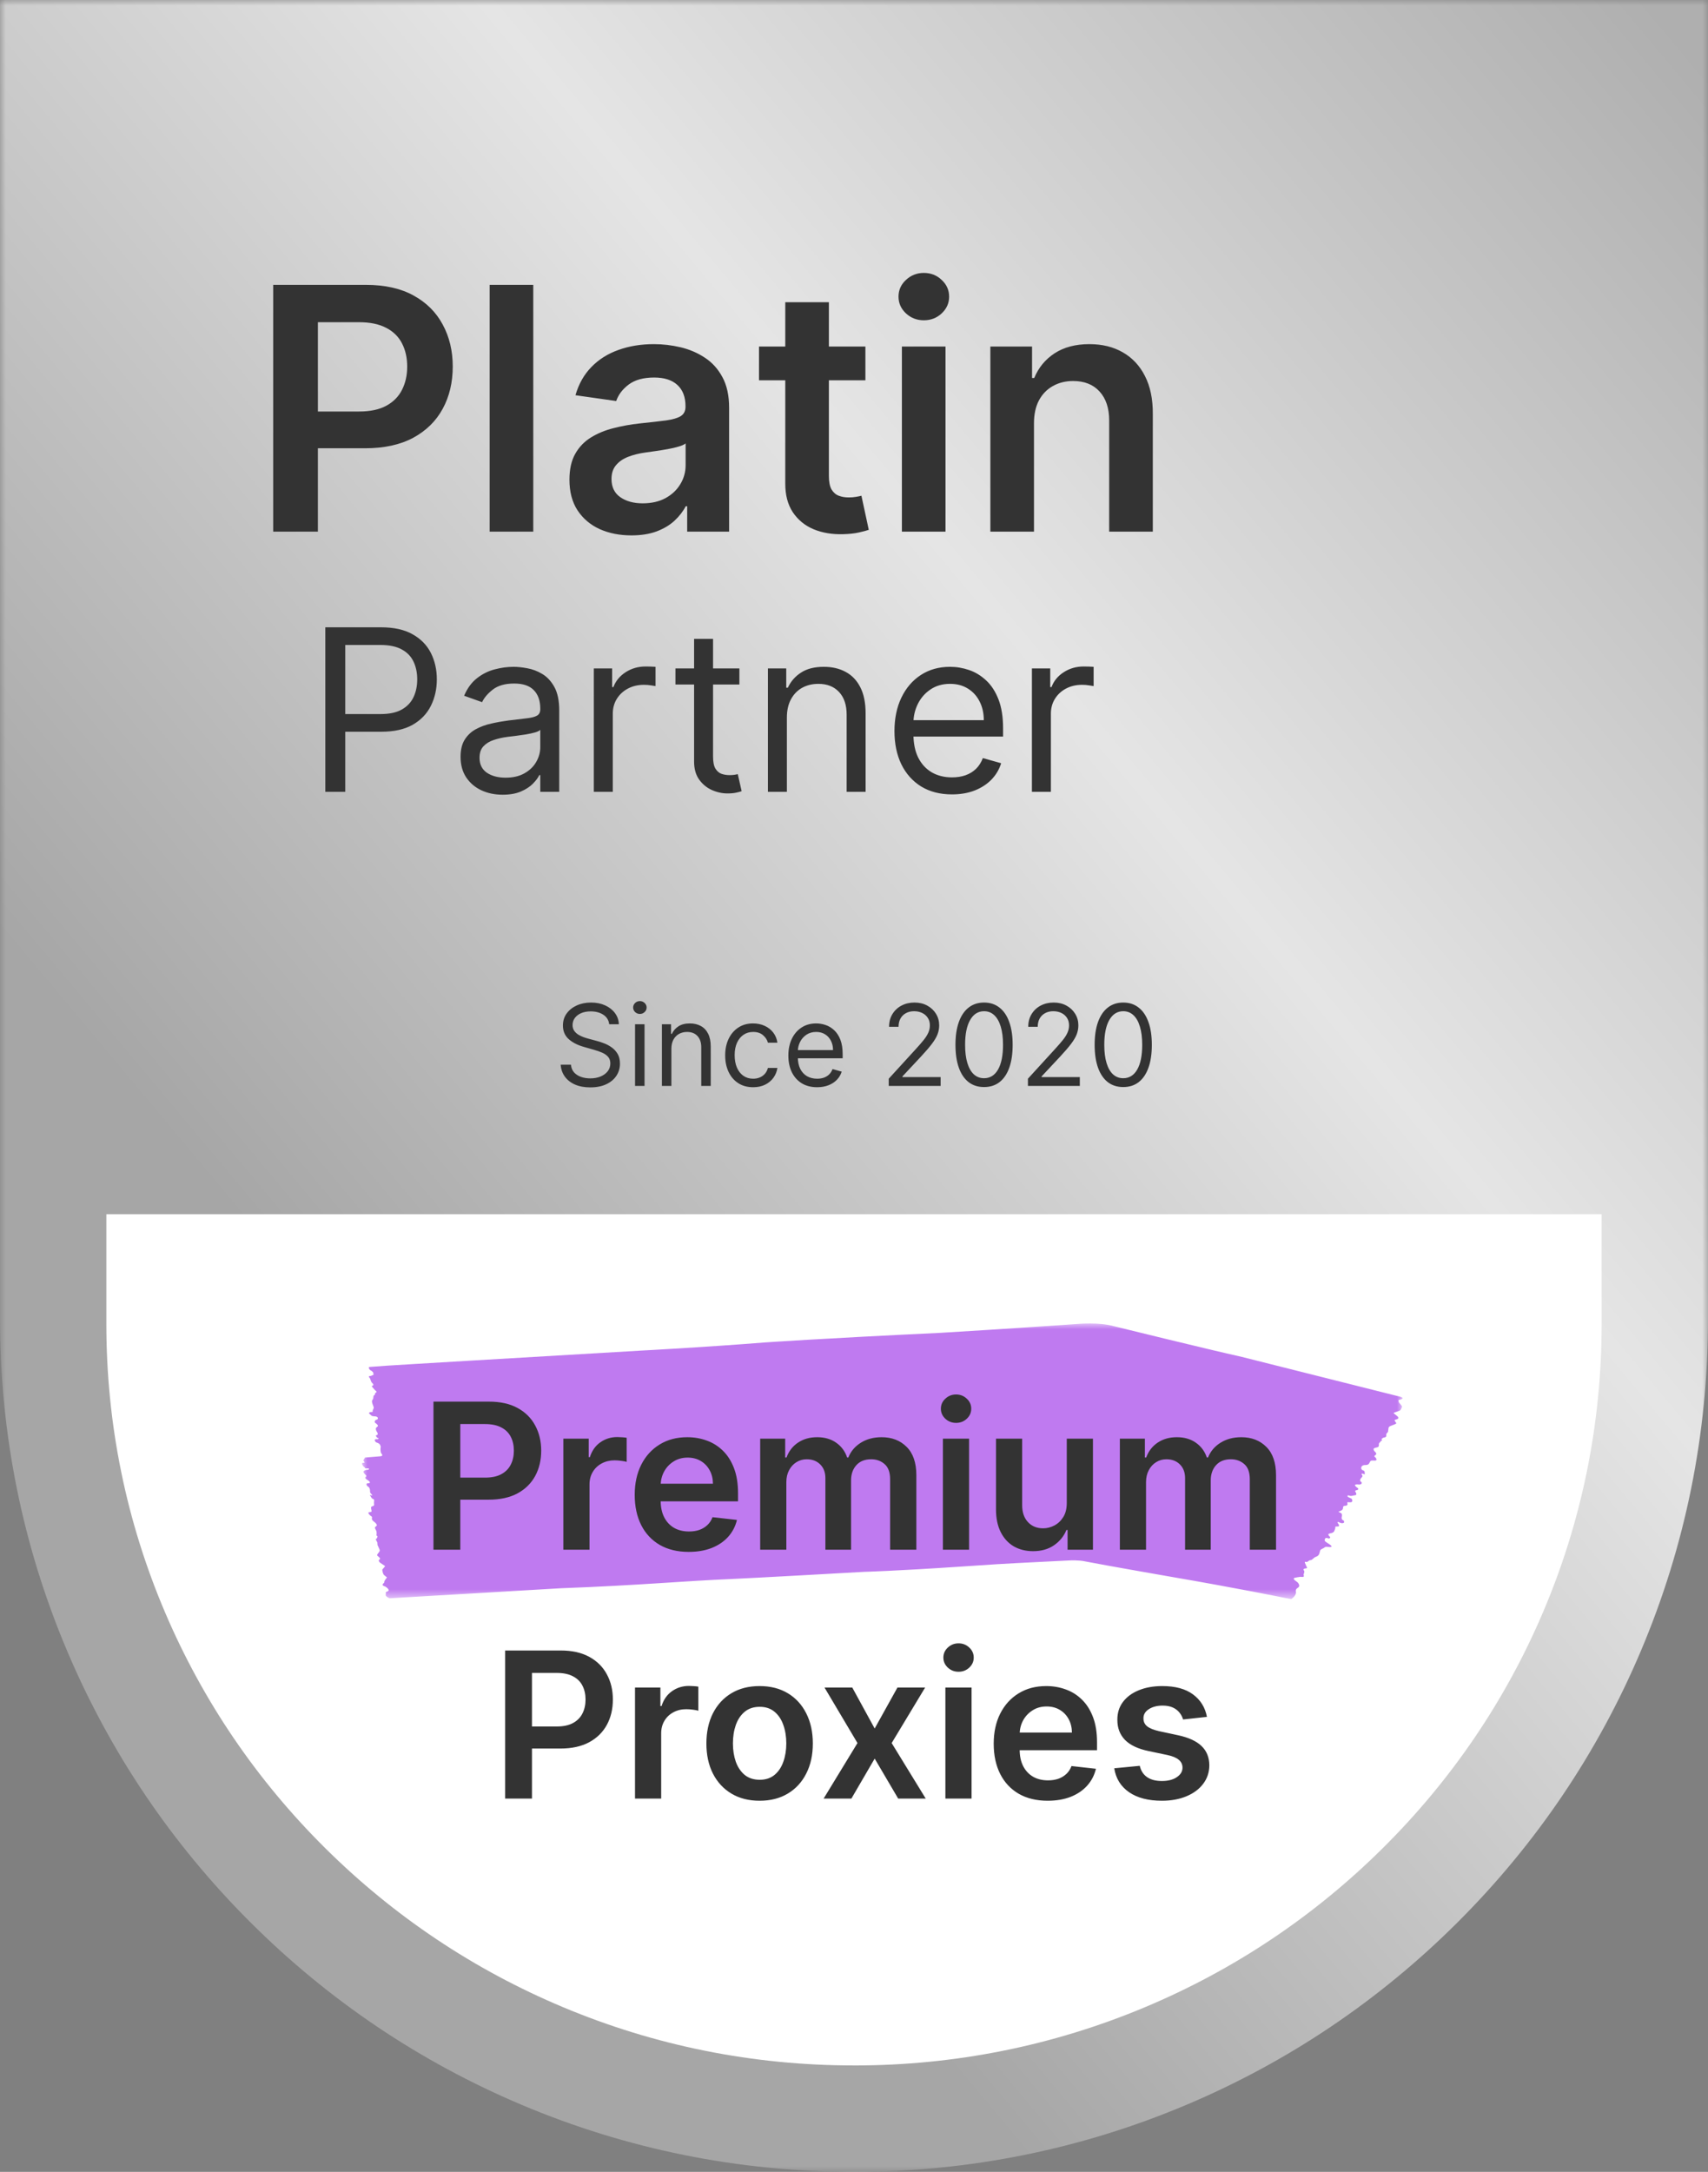 <svg width="151" height="192" viewBox="0 0 151 192" fill="none" xmlns="http://www.w3.org/2000/svg">
<rect x="0" y="0" width="151" height="192" fill="#808080" stroke="none"/>
<g clip-path="url(#clip0_1235_94)">
<mask id="mask0_1235_94" style="mask-type:luminance" maskUnits="userSpaceOnUse" x="0" y="0" width="151" height="192">
<path d="M151 0H0V192H151V0Z" fill="white"/>
</mask>
<g mask="url(#mask0_1235_94)">
<path d="M75.498 191.998C65.307 191.998 55.42 190.004 46.109 186.07C37.119 182.272 29.044 176.835 22.112 169.912C15.18 162.989 9.736 154.924 5.934 145.945C1.996 136.645 0 126.77 0 116.593V0L104.891 5.4879e-05H151V116.594C151 126.773 149.003 136.647 145.066 145.947C141.264 154.926 135.82 162.991 128.888 169.914C121.956 176.838 113.881 182.274 104.891 186.072C95.58 190.004 85.693 192 75.502 192L75.498 191.998Z" fill="url(#paint0_linear_1235_94)"/>
<path d="M75.498 182.592C66.577 182.592 57.921 180.859 49.769 177.438C41.898 174.136 34.829 169.409 28.76 163.39C22.691 157.371 17.926 150.359 14.597 142.553C11.15 134.468 9.402 125.882 9.402 117.034L9.402 107.343H101.231H141.597V117.035C141.597 125.885 139.849 134.469 136.402 142.555C133.073 150.361 128.308 157.373 122.239 163.392C116.17 169.411 109.101 174.138 101.231 177.44C93.079 180.859 84.423 182.594 75.501 182.594L75.498 182.592Z" fill="white"/>
<mask id="mask1_1235_94" style="mask-type:luminance" maskUnits="userSpaceOnUse" x="32" y="117" width="92" height="25">
<path fill-rule="evenodd" clip-rule="evenodd" d="M32 117H124V141.364H32V117Z" fill="white"/>
</mask>
<g mask="url(#mask1_1235_94)">
<path fill-rule="evenodd" clip-rule="evenodd" d="M114.564 140.7C114.639 141.067 114.155 141.364 114.155 141.364L113.612 141.264C113.612 141.264 109.611 140.439 103.458 139.381C103.458 139.381 98.014 138.435 95.802 138.009C95.802 138.009 95.326 137.903 94.397 137.956C93.468 138.009 90.253 138.152 88.137 138.281L84.904 138.495C79.064 138.887 76.395 138.955 76.395 138.955C67.127 139.48 64.909 139.577 64.909 139.577C60.016 139.787 56.898 140.129 49.579 140.407L35.799 141.214C35.799 141.214 34.817 141.277 34.81 141.274L34.443 141.294C34.139 141.175 34.102 141.037 34.102 141.037L34.116 140.737C34.698 140.614 34.044 140.247 34.044 140.247C33.745 140.172 33.843 140.044 33.843 140.044C33.847 140.019 33.871 140.004 33.887 139.987C33.917 139.956 33.98 139.906 33.975 139.898C33.909 139.801 34.214 139.454 34.214 139.454C34.06 139.34 34.12 139.361 33.965 139.247C33.866 139.175 33.821 138.957 33.797 138.803C33.781 138.696 34.107 138.484 34.021 138.426C33.881 138.331 33.738 138.246 33.6 138.145C33.553 138.111 33.505 138.042 33.488 137.989C33.476 137.951 33.506 137.901 33.533 137.877C33.632 137.796 33.636 137.792 33.512 137.661C33.465 137.612 33.411 137.571 33.362 137.525C33.255 137.422 33.605 137.194 33.572 137.046C33.557 136.977 33.525 136.904 33.489 136.836C33.465 136.792 33.438 136.73 33.415 136.665C33.407 136.652 33.397 136.638 33.389 136.625C33.366 136.586 33.364 136.554 33.375 136.526C33.36 136.464 33.358 136.411 33.368 136.376C33.329 136.304 33.291 136.231 33.254 136.158C33.224 136.101 33.23 136.053 33.267 136.019C33.277 136.01 33.288 135.999 33.301 135.996C33.373 135.972 33.347 135.87 33.379 135.813C33.363 135.803 33.349 135.792 33.334 135.782C33.285 135.747 33.265 135.721 33.281 135.695C33.318 135.636 33.283 135.548 33.291 135.479C33.302 135.395 33.265 135.312 33.216 135.232C33.192 135.195 33.178 135.154 33.161 135.116C33.138 135.063 33.144 135.022 33.169 134.996C33.209 134.956 33.254 134.923 33.295 134.886C33.325 134.859 33.319 134.79 33.281 134.737C33.253 134.697 33.221 134.66 33.188 134.622C33.14 134.58 33.091 134.539 33.04 134.502C32.923 134.416 32.85 134.318 32.884 134.199C32.908 134.119 32.881 134.077 32.806 134.027C32.757 133.996 32.708 133.959 32.669 133.914C32.521 133.743 32.53 133.691 32.698 133.678C32.851 133.665 32.877 133.642 32.828 133.457C32.781 133.282 32.788 133.177 32.944 133.152C33.027 133.139 33.102 133.083 33.069 132.946C33.036 132.806 33.139 132.553 33.003 132.521C32.827 132.478 32.808 132.302 32.71 132.196C32.71 132.196 32.722 132.156 32.733 132.158C32.759 132.165 32.79 132.19 32.816 132.196C32.85 132.204 32.882 132.2 32.914 132.2C32.891 132.16 32.872 132.106 32.842 132.081C32.744 132.007 32.714 131.952 32.715 131.827C32.716 131.681 32.698 131.487 32.477 131.379C32.444 131.363 32.402 131.261 32.397 131.209C32.393 131.173 32.443 131.142 32.477 131.129C32.517 131.114 32.572 131.129 32.614 131.119C32.653 131.109 32.685 131.083 32.719 131.064C32.687 131.019 32.661 130.964 32.623 130.931C32.562 130.878 32.494 130.834 32.427 130.798C32.307 130.734 32.247 130.62 32.325 130.57C32.454 130.487 32.351 130.419 32.269 130.331C32.224 130.284 32.179 130.232 32.148 130.176C32.131 130.145 32.135 130.081 32.142 130.072C32.17 130.041 32.272 129.93 32.507 129.937C32.612 129.94 32.625 129.855 32.621 129.834C32.591 129.788 32.337 129.828 32.302 129.809C32.212 129.76 32.31 129.742 32.219 129.704C32.127 129.665 31.977 129.442 32.003 129.371C32.018 129.333 32.08 129.324 32.126 129.316C32.195 129.306 32.292 129.339 32.171 129.181C32.093 129.079 32.128 129.122 32.181 128.997C32.207 128.934 32.262 128.96 32.222 128.888L32.297 128.851C32.297 128.851 33.466 128.75 33.631 128.74C33.964 128.72 33.685 128.457 33.685 128.457C33.59 128.101 33.665 127.952 33.658 127.904C33.618 127.621 33.448 127.578 33.253 127.508C33.207 127.492 33.148 127.382 33.121 127.313C33.113 127.289 33.176 127.232 33.219 127.233C33.288 127.235 33.313 127.211 33.389 127.234C33.411 127.242 33.432 127.181 33.456 127.191C33.45 127.161 33.486 127.17 33.469 127.151C33.419 127.096 33.379 127.137 33.33 127.081C33.288 127.033 33.243 126.973 33.228 126.919C33.221 126.898 33.285 126.867 33.325 126.861C33.393 126.852 33.428 126.745 33.355 126.631C33.301 126.548 33.292 126.552 33.257 126.457C33.199 126.302 33.228 126.206 33.33 126.148C33.451 126.08 33.438 126.01 33.29 125.876C33.277 125.864 33.265 125.851 33.251 125.843C33.187 125.803 33.121 125.768 33.127 125.676C33.134 125.568 33.265 125.492 33.321 125.5C33.363 125.505 33.387 125.447 33.392 125.428C33.422 125.309 33.414 125.346 33.361 125.283C33.301 125.211 33.166 125.213 33.05 125.204C32.823 125.188 32.851 125.136 32.728 125.042C32.62 124.96 32.585 124.928 32.674 124.857C32.698 124.838 32.842 124.822 32.883 124.825C32.972 124.832 32.939 124.79 32.949 124.69C32.952 124.662 32.966 124.639 32.978 124.617C33.068 124.448 33.065 124.449 32.962 124.192C32.889 124.008 32.837 123.838 32.958 123.713C33.037 123.63 32.979 123.358 33.084 123.343C33.147 123.335 33.151 123.229 33.167 123.174C33.177 123.135 33.188 123.12 33.224 123.118C33.248 123.117 33.274 123.078 33.287 123.054C33.313 123.005 33.174 122.925 33.144 122.885C33.089 122.814 33.034 122.749 32.973 122.685C32.887 122.596 32.821 122.525 32.949 122.491C33.037 122.469 33.013 122.359 32.953 122.311C32.82 122.203 32.791 122.074 32.744 121.942C32.739 121.926 32.728 121.91 32.726 121.895C32.715 121.813 32.562 121.742 32.63 121.667C32.666 121.627 32.756 121.653 32.81 121.628C32.909 121.58 33.121 121.51 33.012 121.458C32.978 121.443 33.017 121.347 32.991 121.324C32.916 121.259 32.887 121.207 32.806 121.164C32.666 121.093 32.728 121.125 32.627 120.99L32.607 120.918C32.567 120.844 32.723 120.839 32.723 120.839L34.221 120.73C34.221 120.73 38.173 120.484 41.909 120.267C41.909 120.267 44.767 120.103 56.767 119.391C56.767 119.391 61.837 119.132 67.618 118.677C67.618 118.677 72.673 118.323 83.092 117.83C83.092 117.83 90.203 117.403 95.319 117.038C95.319 117.038 97.195 116.867 98.503 117.248C98.503 117.248 106.846 119.301 109.795 119.956L123.802 123.478C124.159 123.59 123.925 123.681 123.925 123.681C123.902 123.701 123.858 123.71 123.824 123.721C123.757 123.742 123.632 123.773 123.632 123.781C123.651 123.872 123.656 123.979 123.726 124.045C123.853 124.167 123.784 124.139 123.913 124.26C123.995 124.337 123.894 124.526 123.808 124.659C123.75 124.751 123.137 124.872 123.212 124.935C123.335 125.038 123.468 125.133 123.583 125.241C123.62 125.276 123.636 125.343 123.619 125.39C123.607 125.423 123.526 125.46 123.472 125.475C123.274 125.526 123.265 125.528 123.337 125.658C123.364 125.708 123.409 125.75 123.441 125.797C123.513 125.901 122.851 126.033 122.785 126.161C122.754 126.221 122.744 126.288 122.742 126.35C122.742 126.391 122.732 126.448 122.715 126.505C122.716 126.518 122.718 126.531 122.72 126.544C122.723 126.58 122.699 126.607 122.665 126.628C122.636 126.682 122.6 126.727 122.561 126.755C122.557 126.821 122.557 126.888 122.554 126.955C122.549 127.007 122.504 127.047 122.429 127.068C122.407 127.075 122.387 127.082 122.364 127.083C122.246 127.09 122.205 127.18 122.118 127.221C122.13 127.233 122.144 127.244 122.156 127.255C122.199 127.293 122.205 127.317 122.163 127.337C122.064 127.382 122.048 127.467 121.975 127.524C121.877 127.598 121.91 127.683 121.903 127.764C121.899 127.79 121.894 127.815 121.889 127.84C121.881 127.887 121.843 127.92 121.787 127.938C121.703 127.965 121.614 127.985 121.529 128.009C121.469 128.027 121.424 128.085 121.436 128.135C121.445 128.173 121.46 128.21 121.477 128.246C121.511 128.29 121.549 128.333 121.592 128.372C121.688 128.463 121.715 128.557 121.576 128.651C121.484 128.713 121.488 128.753 121.556 128.807C121.599 128.841 121.64 128.88 121.658 128.924C121.734 129.092 121.682 129.134 121.438 129.117C121.219 129.102 121.163 129.116 121.091 129.279C121.023 129.433 120.936 129.519 120.698 129.513C120.575 129.511 120.428 129.544 120.369 129.664C120.308 129.787 120.344 129.937 120.508 129.988C120.72 130.053 120.611 130.203 120.669 130.307C120.669 130.309 120.619 130.338 120.607 130.335C120.575 130.325 120.554 130.299 120.521 130.289C120.48 130.277 120.432 130.275 120.388 130.269C120.39 130.307 120.375 130.356 120.399 130.381C120.476 130.46 120.478 130.511 120.381 130.614C120.268 130.736 120.145 130.901 120.368 131.028C120.402 131.047 120.384 131.139 120.352 131.183C120.329 131.214 120.238 131.231 120.179 131.236C120.114 131.241 120.048 131.22 119.982 131.222C119.921 131.223 119.857 131.24 119.796 131.249C119.806 131.292 119.8 131.343 119.827 131.376C119.873 131.431 119.933 131.48 119.998 131.521C120.116 131.594 120.113 131.7 119.965 131.728C119.725 131.775 119.815 131.85 119.863 131.936C119.889 131.983 119.91 132.034 119.911 132.086C119.912 132.115 119.865 132.173 119.84 132.174C119.649 132.187 119.453 132.31 119.266 132.207C119.237 132.191 119.18 132.202 119.135 132.201C119.142 132.245 119.127 132.306 119.161 132.328C119.248 132.384 119.356 132.421 119.455 132.468C119.553 132.515 119.593 132.727 119.5 132.782C119.451 132.811 119.359 132.808 119.289 132.806C119.185 132.803 119.076 132.76 119.124 132.911C119.155 133.01 119.106 133.114 118.91 133.117C118.751 133.119 118.735 133.221 118.735 133.287C118.735 133.436 118.644 133.525 118.463 133.586C118.371 133.618 118.258 133.646 118.438 133.706C118.601 133.761 118.673 133.859 118.634 134.025C118.603 134.161 118.567 134.331 118.785 134.422C118.835 134.443 118.834 134.545 118.818 134.607C118.812 134.629 118.681 134.665 118.623 134.657C118.529 134.644 118.447 134.6 118.362 134.567C118.336 134.557 118.312 134.544 118.286 134.532C118.271 134.559 118.236 134.592 118.246 134.61C118.273 134.664 118.327 134.71 118.354 134.766C118.375 134.813 118.39 134.87 118.371 134.918C118.364 134.936 118.252 134.951 118.192 134.949C118.092 134.946 118.035 134.938 118.05 135.045C118.06 135.124 118.004 135.213 117.981 135.298C117.943 135.437 117.83 135.512 117.644 135.543C117.425 135.58 117.389 135.64 117.493 135.777C117.503 135.789 117.51 135.801 117.523 135.811C117.579 135.855 117.645 135.895 117.566 135.971C117.476 136.06 117.425 135.984 117.352 135.969C117.299 135.957 117.181 135.964 117.173 135.98C117.135 136.051 117.091 136.139 117.116 136.2C117.145 136.271 117.242 136.323 117.316 136.377C117.435 136.464 117.579 136.536 117.677 136.635C117.764 136.722 117.707 136.77 117.546 136.767C117.489 136.766 117.433 136.76 117.378 136.751C117.26 136.731 117.155 136.741 117.064 136.823C117.04 136.846 117.004 136.862 116.97 136.879C116.718 137.004 116.722 137.004 116.668 137.236C116.63 137.401 116.573 137.552 116.312 137.636C116.138 137.691 116.013 137.928 115.854 137.923C115.762 137.919 115.675 138.007 115.612 138.051C115.568 138.081 115.541 138.091 115.489 138.086C115.456 138.084 115.416 138.053 115.38 138.07C115.306 138.106 115.413 138.256 115.425 138.295C115.447 138.363 115.472 138.427 115.509 138.49C115.561 138.578 115.598 138.65 115.394 138.656C115.256 138.66 115.207 138.755 115.253 138.805C115.356 138.918 115.296 139.031 115.262 139.148C115.258 139.163 115.259 139.178 115.251 139.19C115.205 139.261 115.362 139.346 115.211 139.397C115.131 139.424 115.024 139.387 114.932 139.4C114.759 139.422 114.586 139.456 114.417 139.496C114.396 139.501 114.366 139.581 114.384 139.605C114.439 139.672 114.505 139.738 114.586 139.787C114.725 139.87 114.813 139.976 114.85 140.106C114.878 140.204 114.86 140.294 114.724 140.374C114.495 140.509 114.564 140.7 114.564 140.7Z" fill="#BF7AF0"/>
</g>
</g>
<path d="M24.152 47V25.182H32.334C34.01 25.182 35.416 25.494 36.553 26.119C37.696 26.744 38.559 27.604 39.141 28.697C39.731 29.784 40.026 31.02 40.026 32.405C40.026 33.804 39.731 35.047 39.141 36.133C38.552 37.22 37.682 38.076 36.531 38.701C35.381 39.319 33.964 39.628 32.281 39.628H26.858V36.379H31.748C32.728 36.379 33.531 36.208 34.156 35.867C34.781 35.526 35.242 35.057 35.541 34.461C35.846 33.864 35.999 33.179 35.999 32.405C35.999 31.631 35.846 30.949 35.541 30.359C35.242 29.77 34.777 29.312 34.145 28.985C33.52 28.651 32.714 28.484 31.727 28.484H28.104V47H24.152ZM47.145 25.182V47H43.288V25.182H47.145ZM55.819 47.33C54.782 47.33 53.848 47.146 53.017 46.776C52.194 46.4 51.54 45.846 51.057 45.114C50.581 44.383 50.343 43.481 50.343 42.408C50.343 41.485 50.514 40.722 50.855 40.118C51.196 39.514 51.661 39.031 52.25 38.669C52.84 38.307 53.504 38.033 54.242 37.849C54.988 37.657 55.759 37.519 56.554 37.433C57.513 37.334 58.291 37.245 58.887 37.167C59.484 37.082 59.917 36.954 60.187 36.783C60.464 36.606 60.603 36.332 60.603 35.963V35.899C60.603 35.097 60.365 34.475 59.889 34.035C59.413 33.594 58.728 33.374 57.833 33.374C56.888 33.374 56.139 33.58 55.585 33.992C55.038 34.404 54.669 34.891 54.477 35.452L50.876 34.94C51.16 33.946 51.629 33.115 52.282 32.447C52.936 31.773 53.735 31.268 54.679 30.935C55.624 30.594 56.668 30.423 57.811 30.423C58.6 30.423 59.385 30.516 60.166 30.7C60.947 30.885 61.661 31.19 62.307 31.616C62.953 32.035 63.472 32.607 63.863 33.332C64.26 34.056 64.459 34.962 64.459 36.048V47H60.752V44.752H60.624C60.39 45.207 60.059 45.633 59.633 46.031C59.214 46.421 58.685 46.737 58.046 46.979C57.414 47.213 56.672 47.33 55.819 47.33ZM56.821 44.496C57.595 44.496 58.266 44.344 58.834 44.038C59.402 43.726 59.839 43.314 60.145 42.803C60.457 42.291 60.613 41.734 60.613 41.13V39.202C60.492 39.301 60.287 39.394 59.995 39.479C59.711 39.564 59.392 39.639 59.037 39.702C58.681 39.766 58.33 39.823 57.982 39.873C57.634 39.923 57.332 39.965 57.076 40.001C56.501 40.079 55.986 40.207 55.532 40.384C55.077 40.562 54.718 40.81 54.456 41.13C54.193 41.443 54.061 41.847 54.061 42.344C54.061 43.055 54.321 43.591 54.839 43.953C55.358 44.315 56.018 44.496 56.821 44.496ZM76.508 30.636V33.619H67.101V30.636H76.508ZM69.424 26.716H73.28V42.078C73.28 42.597 73.358 42.994 73.515 43.271C73.678 43.541 73.891 43.726 74.154 43.825C74.416 43.925 74.708 43.974 75.027 43.974C75.269 43.974 75.489 43.957 75.688 43.921C75.894 43.886 76.05 43.854 76.157 43.825L76.806 46.84C76.6 46.911 76.306 46.989 75.922 47.075C75.546 47.16 75.084 47.209 74.537 47.224C73.571 47.252 72.701 47.106 71.927 46.787C71.153 46.46 70.539 45.956 70.084 45.274C69.637 44.592 69.416 43.74 69.424 42.717V26.716ZM79.734 47V30.636H83.59V47H79.734ZM81.672 28.314C81.062 28.314 80.536 28.111 80.096 27.707C79.655 27.295 79.435 26.801 79.435 26.226C79.435 25.643 79.655 25.15 80.096 24.745C80.536 24.333 81.062 24.127 81.672 24.127C82.29 24.127 82.816 24.333 83.249 24.745C83.689 25.15 83.91 25.643 83.91 26.226C83.91 26.801 83.689 27.295 83.249 27.707C82.816 28.111 82.29 28.314 81.672 28.314ZM91.412 37.412V47H87.556V30.636H91.242V33.417H91.434C91.81 32.501 92.41 31.773 93.234 31.233C94.065 30.693 95.091 30.423 96.313 30.423C97.442 30.423 98.426 30.665 99.264 31.148C100.109 31.631 100.762 32.33 101.224 33.246C101.693 34.163 101.924 35.274 101.917 36.581V47H98.06V37.178C98.06 36.084 97.776 35.228 97.208 34.61C96.647 33.992 95.869 33.683 94.875 33.683C94.2 33.683 93.6 33.832 93.074 34.131C92.556 34.422 92.147 34.844 91.849 35.398C91.558 35.952 91.412 36.624 91.412 37.412Z" fill="#333333"/>
<path d="M28.761 70V55.455H33.676C34.817 55.455 35.75 55.66 36.474 56.072C37.204 56.48 37.743 57.031 38.094 57.727C38.444 58.423 38.619 59.2 38.619 60.057C38.619 60.914 38.444 61.693 38.094 62.394C37.748 63.094 37.213 63.653 36.489 64.07C35.764 64.481 34.836 64.688 33.705 64.688H30.182V63.125H33.648C34.429 63.125 35.056 62.99 35.53 62.72C36.003 62.45 36.347 62.086 36.56 61.626C36.778 61.162 36.886 60.639 36.886 60.057C36.886 59.474 36.778 58.954 36.56 58.494C36.347 58.035 36.001 57.675 35.523 57.415C35.044 57.15 34.41 57.017 33.619 57.017H30.523V70H28.761ZM44.44 70.256C43.748 70.256 43.121 70.126 42.557 69.865C41.994 69.6 41.547 69.219 41.215 68.722C40.884 68.22 40.718 67.614 40.718 66.903C40.718 66.278 40.841 65.772 41.087 65.383C41.334 64.99 41.663 64.683 42.075 64.46C42.486 64.238 42.941 64.072 43.438 63.963C43.94 63.849 44.444 63.76 44.951 63.693C45.614 63.608 46.151 63.544 46.563 63.501C46.98 63.454 47.283 63.376 47.472 63.267C47.666 63.158 47.764 62.969 47.764 62.699V62.642C47.764 61.941 47.572 61.397 47.188 61.008C46.809 60.62 46.234 60.426 45.462 60.426C44.662 60.426 44.035 60.601 43.58 60.952C43.126 61.302 42.806 61.676 42.621 62.074L41.031 61.506C41.315 60.843 41.693 60.327 42.167 59.957C42.645 59.583 43.166 59.323 43.729 59.176C44.298 59.025 44.856 58.949 45.406 58.949C45.756 58.949 46.158 58.992 46.613 59.077C47.072 59.157 47.515 59.325 47.941 59.581C48.372 59.837 48.729 60.222 49.014 60.739C49.298 61.255 49.44 61.946 49.44 62.812V70H47.764V68.523H47.678C47.565 68.76 47.375 69.013 47.11 69.283C46.845 69.553 46.492 69.782 46.052 69.972C45.611 70.161 45.074 70.256 44.44 70.256ZM44.695 68.75C45.358 68.75 45.917 68.62 46.371 68.359C46.831 68.099 47.176 67.763 47.408 67.351C47.645 66.939 47.764 66.506 47.764 66.051V64.517C47.693 64.602 47.536 64.68 47.295 64.751C47.058 64.818 46.783 64.877 46.471 64.929C46.163 64.976 45.862 65.019 45.569 65.057C45.28 65.09 45.046 65.118 44.866 65.142C44.43 65.199 44.023 65.291 43.644 65.419C43.27 65.542 42.967 65.729 42.735 65.98C42.508 66.226 42.394 66.562 42.394 66.989C42.394 67.571 42.61 68.011 43.041 68.31C43.476 68.603 44.028 68.75 44.695 68.75ZM52.499 70V59.091H54.118V60.739H54.232C54.431 60.199 54.791 59.761 55.311 59.425C55.832 59.089 56.419 58.92 57.073 58.92C57.196 58.92 57.35 58.923 57.534 58.928C57.719 58.932 57.859 58.939 57.953 58.949V60.653C57.897 60.639 57.767 60.618 57.563 60.59C57.364 60.556 57.153 60.54 56.931 60.54C56.401 60.54 55.927 60.651 55.51 60.874C55.098 61.091 54.772 61.394 54.53 61.783C54.293 62.166 54.175 62.604 54.175 63.097V70H52.499ZM65.368 59.091V60.511H59.715V59.091H65.368ZM61.363 56.477H63.039V66.875C63.039 67.349 63.107 67.704 63.245 67.94C63.387 68.172 63.567 68.329 63.784 68.409C64.007 68.485 64.241 68.523 64.488 68.523C64.672 68.523 64.824 68.513 64.942 68.494C65.061 68.471 65.155 68.452 65.226 68.438L65.567 69.943C65.454 69.986 65.295 70.028 65.091 70.071C64.888 70.118 64.63 70.142 64.317 70.142C63.844 70.142 63.38 70.04 62.925 69.837C62.475 69.633 62.101 69.323 61.803 68.906C61.509 68.49 61.363 67.964 61.363 67.329V56.477ZM69.566 63.438V70H67.89V59.091H69.509V60.795H69.651C69.907 60.242 70.295 59.796 70.816 59.46C71.337 59.119 72.009 58.949 72.833 58.949C73.571 58.949 74.218 59.1 74.772 59.403C75.326 59.702 75.757 60.156 76.064 60.767C76.372 61.373 76.526 62.14 76.526 63.068V70H74.85V63.182C74.85 62.325 74.627 61.657 74.182 61.179C73.737 60.696 73.126 60.455 72.35 60.455C71.815 60.455 71.337 60.571 70.915 60.803C70.499 61.035 70.169 61.373 69.928 61.818C69.686 62.263 69.566 62.803 69.566 63.438ZM84.163 70.227C83.112 70.227 82.205 69.995 81.442 69.531C80.685 69.062 80.1 68.409 79.688 67.571C79.281 66.728 79.077 65.748 79.077 64.631C79.077 63.513 79.281 62.528 79.688 61.676C80.1 60.819 80.673 60.151 81.407 59.673C82.146 59.19 83.007 58.949 83.992 58.949C84.56 58.949 85.121 59.044 85.675 59.233C86.229 59.422 86.734 59.73 87.188 60.156C87.643 60.578 88.005 61.136 88.275 61.832C88.545 62.528 88.68 63.385 88.68 64.403V65.114H80.271V63.665H86.975C86.975 63.049 86.852 62.5 86.606 62.017C86.364 61.534 86.019 61.153 85.569 60.874C85.124 60.594 84.598 60.455 83.992 60.455C83.325 60.455 82.747 60.62 82.259 60.952C81.776 61.278 81.405 61.705 81.144 62.23C80.884 62.756 80.754 63.319 80.754 63.92V64.886C80.754 65.71 80.896 66.409 81.18 66.981C81.469 67.55 81.869 67.983 82.38 68.281C82.891 68.575 83.486 68.722 84.163 68.722C84.603 68.722 85.001 68.66 85.356 68.537C85.716 68.409 86.026 68.22 86.286 67.969C86.547 67.713 86.748 67.396 86.89 67.017L88.509 67.472C88.339 68.021 88.052 68.504 87.65 68.921C87.247 69.332 86.75 69.654 86.158 69.886C85.567 70.114 84.901 70.227 84.163 70.227ZM91.229 70V59.091H92.849V60.739H92.962C93.161 60.199 93.521 59.761 94.042 59.425C94.563 59.089 95.15 58.92 95.803 58.92C95.926 58.92 96.08 58.923 96.265 58.928C96.45 58.932 96.589 58.939 96.684 58.949V60.653C96.627 60.639 96.497 60.618 96.293 60.59C96.094 60.556 95.884 60.54 95.661 60.54C95.131 60.54 94.657 60.651 94.241 60.874C93.829 61.091 93.502 61.394 93.261 61.783C93.024 62.166 92.906 62.604 92.906 63.097V70H91.229Z" fill="#333333"/>
<path d="M53.858 90.546C53.815 90.186 53.642 89.906 53.34 89.707C53.036 89.508 52.665 89.409 52.224 89.409C51.903 89.409 51.621 89.461 51.379 89.565C51.14 89.669 50.953 89.813 50.818 89.995C50.686 90.177 50.619 90.385 50.619 90.617C50.619 90.811 50.666 90.978 50.758 91.117C50.852 91.254 50.973 91.369 51.12 91.462C51.267 91.552 51.421 91.626 51.582 91.685C51.743 91.742 51.891 91.788 52.026 91.824L52.764 92.023C52.954 92.072 53.164 92.141 53.396 92.229C53.631 92.316 53.854 92.436 54.068 92.587C54.283 92.737 54.461 92.928 54.6 93.163C54.74 93.397 54.81 93.685 54.81 94.026C54.81 94.419 54.707 94.774 54.501 95.091C54.297 95.408 53.999 95.66 53.606 95.847C53.215 96.034 52.74 96.128 52.182 96.128C51.661 96.128 51.21 96.044 50.829 95.876C50.45 95.708 50.152 95.473 49.934 95.173C49.718 94.872 49.597 94.523 49.568 94.125H50.477C50.501 94.4 50.593 94.627 50.754 94.807C50.918 94.984 51.124 95.117 51.372 95.204C51.623 95.29 51.893 95.332 52.182 95.332C52.518 95.332 52.82 95.278 53.087 95.169C53.355 95.058 53.567 94.904 53.723 94.707C53.879 94.508 53.957 94.276 53.957 94.011C53.957 93.77 53.89 93.573 53.755 93.422C53.62 93.27 53.443 93.147 53.222 93.053C53.002 92.958 52.764 92.875 52.508 92.804L51.614 92.548C51.045 92.385 50.596 92.152 50.264 91.849C49.933 91.546 49.767 91.149 49.767 90.659C49.767 90.252 49.877 89.897 50.097 89.594C50.32 89.288 50.618 89.052 50.992 88.883C51.369 88.713 51.789 88.628 52.253 88.628C52.722 88.628 53.138 88.712 53.503 88.88C53.867 89.046 54.156 89.273 54.369 89.562C54.585 89.851 54.698 90.178 54.71 90.546H53.858ZM56.144 96V90.546H56.982V96H56.144ZM56.57 89.636C56.407 89.636 56.266 89.581 56.148 89.469C56.032 89.358 55.974 89.224 55.974 89.068C55.974 88.912 56.032 88.778 56.148 88.667C56.266 88.556 56.407 88.5 56.57 88.5C56.733 88.5 56.873 88.556 56.989 88.667C57.108 88.778 57.167 88.912 57.167 89.068C57.167 89.224 57.108 89.358 56.989 89.469C56.873 89.581 56.733 89.636 56.57 89.636ZM59.355 92.719V96H58.517V90.546H59.327V91.398H59.398C59.526 91.121 59.72 90.898 59.98 90.73C60.24 90.56 60.577 90.474 60.989 90.474C61.358 90.474 61.681 90.55 61.958 90.702C62.235 90.851 62.45 91.078 62.604 91.383C62.758 91.687 62.835 92.07 62.835 92.534V96H61.997V92.591C61.997 92.162 61.886 91.829 61.663 91.59C61.441 91.348 61.135 91.227 60.747 91.227C60.48 91.227 60.24 91.285 60.03 91.401C59.822 91.517 59.657 91.687 59.536 91.909C59.416 92.132 59.355 92.401 59.355 92.719ZM66.583 96.114C66.071 96.114 65.631 95.993 65.261 95.751C64.892 95.51 64.608 95.177 64.409 94.754C64.21 94.33 64.111 93.846 64.111 93.301C64.111 92.747 64.213 92.258 64.416 91.835C64.622 91.408 64.909 91.076 65.276 90.837C65.645 90.595 66.076 90.474 66.568 90.474C66.952 90.474 67.297 90.546 67.605 90.688C67.913 90.829 68.165 91.028 68.362 91.284C68.558 91.54 68.68 91.838 68.728 92.179H67.889C67.826 91.93 67.683 91.71 67.463 91.519C67.245 91.324 66.952 91.227 66.583 91.227C66.256 91.227 65.969 91.312 65.723 91.483C65.479 91.651 65.289 91.889 65.151 92.197C65.016 92.502 64.949 92.861 64.949 93.273C64.949 93.694 65.015 94.061 65.148 94.374C65.283 94.686 65.472 94.929 65.716 95.102C65.962 95.274 66.251 95.361 66.583 95.361C66.8 95.361 66.998 95.323 67.176 95.247C67.353 95.171 67.504 95.062 67.627 94.921C67.75 94.778 67.837 94.608 67.889 94.409H68.728C68.68 94.731 68.563 95.021 68.376 95.279C68.191 95.535 67.946 95.738 67.641 95.89C67.338 96.039 66.985 96.114 66.583 96.114ZM72.24 96.114C71.714 96.114 71.261 95.998 70.879 95.766C70.501 95.531 70.208 95.204 70.002 94.785C69.799 94.364 69.697 93.874 69.697 93.315C69.697 92.757 69.799 92.264 70.002 91.838C70.208 91.41 70.495 91.076 70.862 90.837C71.231 90.595 71.662 90.474 72.154 90.474C72.438 90.474 72.719 90.522 72.996 90.617C73.273 90.711 73.525 90.865 73.752 91.078C73.98 91.289 74.161 91.568 74.296 91.916C74.431 92.264 74.498 92.693 74.498 93.202V93.557H70.293V92.832H73.646C73.646 92.525 73.584 92.25 73.461 92.008C73.34 91.767 73.168 91.576 72.943 91.437C72.72 91.297 72.457 91.227 72.154 91.227C71.82 91.227 71.532 91.31 71.288 91.476C71.046 91.639 70.861 91.852 70.73 92.115C70.6 92.378 70.535 92.66 70.535 92.96V93.443C70.535 93.855 70.606 94.204 70.748 94.491C70.892 94.775 71.093 94.992 71.348 95.141C71.604 95.287 71.901 95.361 72.24 95.361C72.46 95.361 72.659 95.33 72.836 95.269C73.016 95.204 73.171 95.11 73.301 94.984C73.431 94.856 73.532 94.698 73.603 94.508L74.413 94.736C74.328 95.01 74.184 95.252 73.983 95.46C73.782 95.666 73.533 95.827 73.237 95.943C72.942 96.057 72.609 96.114 72.24 96.114ZM78.571 96V95.361L80.972 92.733C81.254 92.425 81.486 92.158 81.668 91.93C81.85 91.701 81.985 91.485 82.073 91.284C82.163 91.081 82.208 90.867 82.208 90.645C82.208 90.389 82.146 90.168 82.023 89.981C81.902 89.794 81.736 89.649 81.526 89.548C81.315 89.446 81.078 89.395 80.816 89.395C80.536 89.395 80.292 89.453 80.084 89.569C79.878 89.683 79.718 89.842 79.605 90.048C79.493 90.254 79.438 90.496 79.438 90.773H78.6C78.6 90.347 78.698 89.972 78.894 89.651C79.091 89.329 79.358 89.078 79.697 88.898C80.038 88.718 80.42 88.628 80.844 88.628C81.27 88.628 81.648 88.718 81.977 88.898C82.306 89.078 82.564 89.32 82.751 89.626C82.938 89.931 83.031 90.271 83.031 90.645C83.031 90.912 82.983 91.174 82.886 91.43C82.791 91.683 82.625 91.966 82.389 92.278C82.154 92.588 81.829 92.967 81.412 93.415L79.779 95.162V95.219H83.159V96H78.571ZM86.998 96.099C86.463 96.099 86.007 95.954 85.631 95.663C85.254 95.369 84.967 94.944 84.768 94.388C84.569 93.829 84.47 93.154 84.47 92.364C84.47 91.578 84.569 90.906 84.768 90.35C84.969 89.791 85.258 89.365 85.634 89.072C86.013 88.776 86.468 88.628 86.998 88.628C87.528 88.628 87.982 88.776 88.358 89.072C88.737 89.365 89.026 89.791 89.225 90.35C89.426 90.906 89.526 91.578 89.526 92.364C89.526 93.154 89.427 93.829 89.228 94.388C89.029 94.944 88.742 95.369 88.365 95.663C87.989 95.954 87.533 96.099 86.998 96.099ZM86.998 95.318C87.528 95.318 87.94 95.062 88.234 94.551C88.527 94.04 88.674 93.311 88.674 92.364C88.674 91.734 88.607 91.198 88.472 90.755C88.339 90.312 88.147 89.975 87.897 89.743C87.648 89.511 87.348 89.395 86.998 89.395C86.472 89.395 86.062 89.654 85.766 90.173C85.47 90.689 85.322 91.419 85.322 92.364C85.322 92.993 85.388 93.528 85.521 93.969C85.653 94.409 85.844 94.744 86.093 94.974C86.344 95.203 86.645 95.318 86.998 95.318ZM90.876 96V95.361L93.276 92.733C93.558 92.425 93.79 92.158 93.972 91.93C94.155 91.701 94.29 91.485 94.377 91.284C94.467 91.081 94.512 90.867 94.512 90.645C94.512 90.389 94.451 90.168 94.328 89.981C94.207 89.794 94.041 89.649 93.83 89.548C93.62 89.446 93.383 89.395 93.12 89.395C92.841 89.395 92.597 89.453 92.389 89.569C92.183 89.683 92.023 89.842 91.909 90.048C91.798 90.254 91.742 90.496 91.742 90.773H90.904C90.904 90.347 91.002 89.972 91.199 89.651C91.395 89.329 91.663 89.078 92.002 88.898C92.343 88.718 92.725 88.628 93.149 88.628C93.575 88.628 93.952 88.718 94.281 88.898C94.611 89.078 94.868 89.32 95.056 89.626C95.243 89.931 95.336 90.271 95.336 90.645C95.336 90.912 95.288 91.174 95.191 91.43C95.096 91.683 94.93 91.966 94.693 92.278C94.459 92.588 94.133 92.967 93.717 93.415L92.083 95.162V95.219H95.464V96H90.876ZM99.303 96.099C98.768 96.099 98.312 95.954 97.936 95.663C97.559 95.369 97.272 94.944 97.073 94.388C96.874 93.829 96.774 93.154 96.774 92.364C96.774 91.578 96.874 90.906 97.073 90.35C97.274 89.791 97.563 89.365 97.939 89.072C98.318 88.776 98.772 88.628 99.303 88.628C99.833 88.628 100.286 88.776 100.663 89.072C101.042 89.365 101.33 89.791 101.529 90.35C101.731 90.906 101.831 91.578 101.831 92.364C101.831 93.154 101.732 93.829 101.533 94.388C101.334 94.944 101.046 95.369 100.67 95.663C100.294 95.954 99.838 96.099 99.303 96.099ZM99.303 95.318C99.833 95.318 100.245 95.062 100.539 94.551C100.832 94.04 100.979 93.311 100.979 92.364C100.979 91.734 100.911 91.198 100.776 90.755C100.644 90.312 100.452 89.975 100.201 89.743C99.953 89.511 99.653 89.395 99.303 89.395C98.777 89.395 98.366 89.654 98.07 90.173C97.775 90.689 97.627 91.419 97.627 92.364C97.627 92.993 97.693 93.528 97.826 93.969C97.958 94.409 98.149 94.744 98.397 94.974C98.648 95.203 98.95 95.318 99.303 95.318Z" fill="#333333"/>
<path d="M38.322 137V123.909H43.231C44.236 123.909 45.08 124.097 45.762 124.472C46.448 124.847 46.966 125.362 47.315 126.018C47.669 126.67 47.846 127.412 47.846 128.243C47.846 129.082 47.669 129.828 47.315 130.48C46.961 131.132 46.439 131.646 45.749 132.021C45.059 132.391 44.209 132.577 43.199 132.577H39.945V130.627H42.879C43.467 130.627 43.949 130.525 44.324 130.32C44.699 130.116 44.976 129.835 45.155 129.477C45.338 129.119 45.429 128.707 45.429 128.243C45.429 127.778 45.338 127.369 45.155 127.016C44.976 126.662 44.697 126.387 44.317 126.191C43.942 125.991 43.459 125.891 42.866 125.891H40.693V137H38.322ZM49.803 137V127.182H52.047V128.818H52.149C52.328 128.251 52.635 127.815 53.069 127.508C53.508 127.197 54.009 127.041 54.572 127.041C54.7 127.041 54.842 127.048 55 127.06C55.162 127.069 55.296 127.084 55.403 127.105V129.234C55.305 129.2 55.149 129.17 54.936 129.144C54.727 129.114 54.525 129.099 54.329 129.099C53.907 129.099 53.528 129.191 53.191 129.374C52.859 129.553 52.596 129.803 52.405 130.122C52.213 130.442 52.117 130.81 52.117 131.228V137H49.803ZM60.882 137.192C59.898 137.192 59.048 136.987 58.332 136.578C57.62 136.165 57.072 135.581 56.689 134.827C56.306 134.068 56.114 133.175 56.114 132.148C56.114 131.138 56.306 130.252 56.689 129.489C57.077 128.722 57.618 128.126 58.313 127.7C59.007 127.269 59.823 127.054 60.761 127.054C61.366 127.054 61.937 127.152 62.474 127.348C63.015 127.54 63.492 127.838 63.906 128.243C64.323 128.648 64.651 129.163 64.89 129.79C65.129 130.412 65.248 131.153 65.248 132.014V132.724H57.2V131.164H63.03C63.026 130.721 62.93 130.327 62.742 129.982C62.555 129.632 62.293 129.357 61.956 129.157C61.624 128.957 61.236 128.857 60.793 128.857C60.32 128.857 59.904 128.972 59.546 129.202C59.188 129.428 58.909 129.726 58.709 130.097C58.513 130.463 58.413 130.866 58.408 131.305V132.666C58.408 133.237 58.513 133.727 58.722 134.136C58.931 134.541 59.222 134.852 59.597 135.07C59.972 135.283 60.411 135.389 60.914 135.389C61.251 135.389 61.556 135.342 61.828 135.249C62.101 135.151 62.337 135.008 62.538 134.82C62.738 134.633 62.889 134.401 62.992 134.124L65.152 134.366C65.016 134.937 64.756 135.436 64.372 135.862C63.993 136.284 63.507 136.612 62.915 136.847C62.322 137.077 61.645 137.192 60.882 137.192ZM67.206 137V127.182H69.417V128.85H69.532C69.737 128.288 70.076 127.849 70.549 127.533C71.022 127.214 71.586 127.054 72.243 127.054C72.907 127.054 73.468 127.216 73.924 127.54C74.384 127.859 74.708 128.296 74.895 128.85H74.997C75.215 128.305 75.581 127.87 76.097 127.546C76.617 127.218 77.233 127.054 77.944 127.054C78.848 127.054 79.585 127.339 80.156 127.911C80.727 128.482 81.012 129.315 81.012 130.41V137H78.692V130.768C78.692 130.158 78.53 129.713 78.206 129.432C77.882 129.146 77.486 129.004 77.017 129.004C76.459 129.004 76.022 129.178 75.707 129.528C75.396 129.873 75.24 130.322 75.24 130.876V137H72.971V130.672C72.971 130.165 72.818 129.76 72.511 129.457C72.208 129.155 71.812 129.004 71.322 129.004C70.99 129.004 70.687 129.089 70.414 129.259C70.142 129.425 69.924 129.662 69.762 129.969C69.6 130.271 69.519 130.625 69.519 131.03V137H67.206ZM83.36 137V127.182H85.674V137H83.36ZM84.523 125.788C84.157 125.788 83.841 125.667 83.577 125.424C83.313 125.177 83.181 124.881 83.181 124.536C83.181 124.186 83.313 123.89 83.577 123.647C83.841 123.4 84.157 123.276 84.523 123.276C84.894 123.276 85.209 123.4 85.469 123.647C85.733 123.89 85.865 124.186 85.865 124.536C85.865 124.881 85.733 125.177 85.469 125.424C85.209 125.667 84.894 125.788 84.523 125.788ZM94.311 132.871V127.182H96.625V137H94.381V135.255H94.279C94.057 135.805 93.693 136.254 93.186 136.604C92.683 136.953 92.063 137.128 91.326 137.128C90.682 137.128 90.114 136.985 89.619 136.7C89.129 136.41 88.746 135.99 88.469 135.44C88.192 134.886 88.053 134.217 88.053 133.433V127.182H90.367V133.075C90.367 133.697 90.538 134.192 90.879 134.558C91.219 134.925 91.667 135.108 92.221 135.108C92.562 135.108 92.892 135.025 93.212 134.859C93.531 134.692 93.793 134.445 93.998 134.117C94.207 133.785 94.311 133.369 94.311 132.871ZM99.004 137V127.182H101.216V128.85H101.331C101.536 128.288 101.874 127.849 102.347 127.533C102.82 127.214 103.385 127.054 104.041 127.054C104.706 127.054 105.266 127.216 105.722 127.54C106.183 127.859 106.506 128.296 106.694 128.85H106.796C107.014 128.305 107.38 127.87 107.896 127.546C108.416 127.218 109.031 127.054 109.743 127.054C110.646 127.054 111.384 127.339 111.955 127.911C112.526 128.482 112.811 129.315 112.811 130.41V137H110.491V130.768C110.491 130.158 110.329 129.713 110.005 129.432C109.681 129.146 109.285 129.004 108.816 129.004C108.258 129.004 107.821 129.178 107.506 129.528C107.195 129.873 107.039 130.322 107.039 130.876V137H104.77V130.672C104.77 130.165 104.617 129.76 104.31 129.457C104.007 129.155 103.611 129.004 103.121 129.004C102.788 129.004 102.486 129.089 102.213 129.259C101.94 129.425 101.723 129.662 101.561 129.969C101.399 130.271 101.318 130.625 101.318 131.03V137H99.004ZM44.658 159V145.909H49.568C50.573 145.909 51.417 146.097 52.099 146.472C52.785 146.847 53.303 147.362 53.652 148.018C54.006 148.67 54.182 149.412 54.182 150.243C54.182 151.082 54.006 151.828 53.652 152.48C53.298 153.132 52.776 153.646 52.086 154.021C51.396 154.391 50.545 154.577 49.535 154.577H46.282V152.627H49.216C49.804 152.627 50.285 152.525 50.66 152.32C51.035 152.116 51.312 151.835 51.492 151.477C51.675 151.119 51.766 150.707 51.766 150.243C51.766 149.778 51.675 149.369 51.492 149.016C51.312 148.662 51.033 148.387 50.654 148.191C50.279 147.991 49.795 147.891 49.203 147.891H47.03V159H44.658ZM56.14 159V149.182H58.384V150.818H58.486C58.665 150.251 58.972 149.815 59.406 149.508C59.845 149.197 60.346 149.041 60.909 149.041C61.036 149.041 61.179 149.048 61.337 149.06C61.499 149.069 61.633 149.084 61.739 149.105V151.234C61.642 151.2 61.486 151.17 61.273 151.144C61.064 151.114 60.862 151.099 60.666 151.099C60.244 151.099 59.864 151.191 59.528 151.374C59.196 151.553 58.933 151.803 58.742 152.122C58.55 152.442 58.454 152.81 58.454 153.228V159H56.14ZM67.155 159.192C66.196 159.192 65.365 158.981 64.662 158.559C63.959 158.137 63.414 157.547 63.026 156.788C62.642 156.03 62.451 155.143 62.451 154.129C62.451 153.115 62.642 152.227 63.026 151.464C63.414 150.701 63.959 150.109 64.662 149.687C65.365 149.265 66.196 149.054 67.155 149.054C68.114 149.054 68.945 149.265 69.648 149.687C70.351 150.109 70.894 150.701 71.278 151.464C71.666 152.227 71.86 153.115 71.86 154.129C71.86 155.143 71.666 156.03 71.278 156.788C70.894 157.547 70.351 158.137 69.648 158.559C68.945 158.981 68.114 159.192 67.155 159.192ZM67.168 157.338C67.688 157.338 68.123 157.195 68.472 156.91C68.821 156.62 69.081 156.232 69.252 155.746C69.427 155.261 69.514 154.719 69.514 154.123C69.514 153.522 69.427 152.979 69.252 152.493C69.081 152.003 68.821 151.613 68.472 151.323C68.123 151.033 67.688 150.888 67.168 150.888C66.635 150.888 66.192 151.033 65.838 151.323C65.489 151.613 65.227 152.003 65.052 152.493C64.882 152.979 64.796 153.522 64.796 154.123C64.796 154.719 64.882 155.261 65.052 155.746C65.227 156.232 65.489 156.62 65.838 156.91C66.192 157.195 66.635 157.338 67.168 157.338ZM75.347 149.182L77.328 152.806L79.342 149.182H81.79L78.83 154.091L81.841 159H79.406L77.328 155.465L75.27 159H72.815L75.807 154.091L72.892 149.182H75.347ZM83.579 159V149.182H85.894V159H83.579ZM84.743 147.788C84.376 147.788 84.061 147.667 83.797 147.424C83.533 147.177 83.401 146.881 83.401 146.536C83.401 146.186 83.533 145.89 83.797 145.647C84.061 145.4 84.376 145.276 84.743 145.276C85.114 145.276 85.429 145.4 85.689 145.647C85.953 145.89 86.085 146.186 86.085 146.536C86.085 146.881 85.953 147.177 85.689 147.424C85.429 147.667 85.114 147.788 84.743 147.788ZM92.62 159.192C91.635 159.192 90.785 158.987 90.069 158.578C89.357 158.165 88.81 157.581 88.426 156.827C88.043 156.068 87.851 155.175 87.851 154.148C87.851 153.138 88.043 152.252 88.426 151.489C88.814 150.722 89.355 150.126 90.05 149.7C90.745 149.269 91.561 149.054 92.498 149.054C93.103 149.054 93.674 149.152 94.211 149.348C94.752 149.54 95.23 149.838 95.643 150.243C96.061 150.648 96.389 151.163 96.627 151.79C96.866 152.412 96.985 153.153 96.985 154.014V154.724H88.938V153.164H94.767C94.763 152.721 94.667 152.327 94.48 151.982C94.292 151.632 94.03 151.357 93.693 151.157C93.361 150.957 92.973 150.857 92.53 150.857C92.057 150.857 91.641 150.972 91.284 151.202C90.926 151.428 90.647 151.726 90.446 152.097C90.25 152.463 90.15 152.866 90.146 153.305V154.666C90.146 155.237 90.25 155.727 90.459 156.136C90.668 156.541 90.96 156.852 91.335 157.07C91.71 157.283 92.149 157.389 92.651 157.389C92.988 157.389 93.293 157.342 93.566 157.249C93.838 157.151 94.075 157.008 94.275 156.82C94.475 156.633 94.627 156.401 94.729 156.124L96.889 156.366C96.753 156.937 96.493 157.436 96.11 157.862C95.73 158.284 95.245 158.612 94.652 158.847C94.06 159.077 93.382 159.192 92.62 159.192ZM106.703 151.777L104.593 152.007C104.534 151.794 104.429 151.594 104.28 151.406C104.135 151.219 103.939 151.067 103.692 150.952C103.445 150.837 103.142 150.78 102.784 150.78C102.303 150.78 101.898 150.884 101.57 151.093C101.246 151.302 101.086 151.572 101.091 151.905C101.086 152.19 101.191 152.423 101.404 152.602C101.621 152.781 101.979 152.928 102.478 153.043L104.152 153.401C105.081 153.601 105.772 153.918 106.223 154.353C106.679 154.788 106.909 155.357 106.914 156.06C106.909 156.678 106.728 157.223 106.37 157.696C106.017 158.165 105.525 158.531 104.894 158.795C104.263 159.06 103.539 159.192 102.721 159.192C101.519 159.192 100.551 158.94 99.819 158.438C99.086 157.93 98.649 157.225 98.508 156.322L100.765 156.104C100.867 156.548 101.084 156.882 101.417 157.108C101.749 157.334 102.181 157.447 102.714 157.447C103.264 157.447 103.705 157.334 104.037 157.108C104.374 156.882 104.542 156.603 104.542 156.271C104.542 155.989 104.434 155.757 104.216 155.574C104.003 155.391 103.671 155.25 103.219 155.152L101.544 154.8C100.603 154.604 99.906 154.274 99.454 153.81C99.002 153.341 98.779 152.749 98.783 152.033C98.779 151.428 98.943 150.903 99.275 150.46C99.612 150.013 100.078 149.668 100.675 149.425C101.276 149.178 101.968 149.054 102.752 149.054C103.903 149.054 104.809 149.299 105.469 149.789C106.134 150.279 106.545 150.942 106.703 151.777Z" fill="#333333"/>
</g>
<defs>
<linearGradient id="paint0_linear_1235_94" x1="131.377" y1="-17.082" x2="5.051" y2="88.698" gradientUnits="userSpaceOnUse">
<stop stop-color="#AFAFAF"/>
<stop offset="0.479" stop-color="#E5E5E5"/>
<stop offset="1" stop-color="#A6A6A6"/>
</linearGradient>
<clipPath id="clip0_1235_94">
<rect width="151" height="192" fill="white"/>
</clipPath>
</defs>
</svg>
